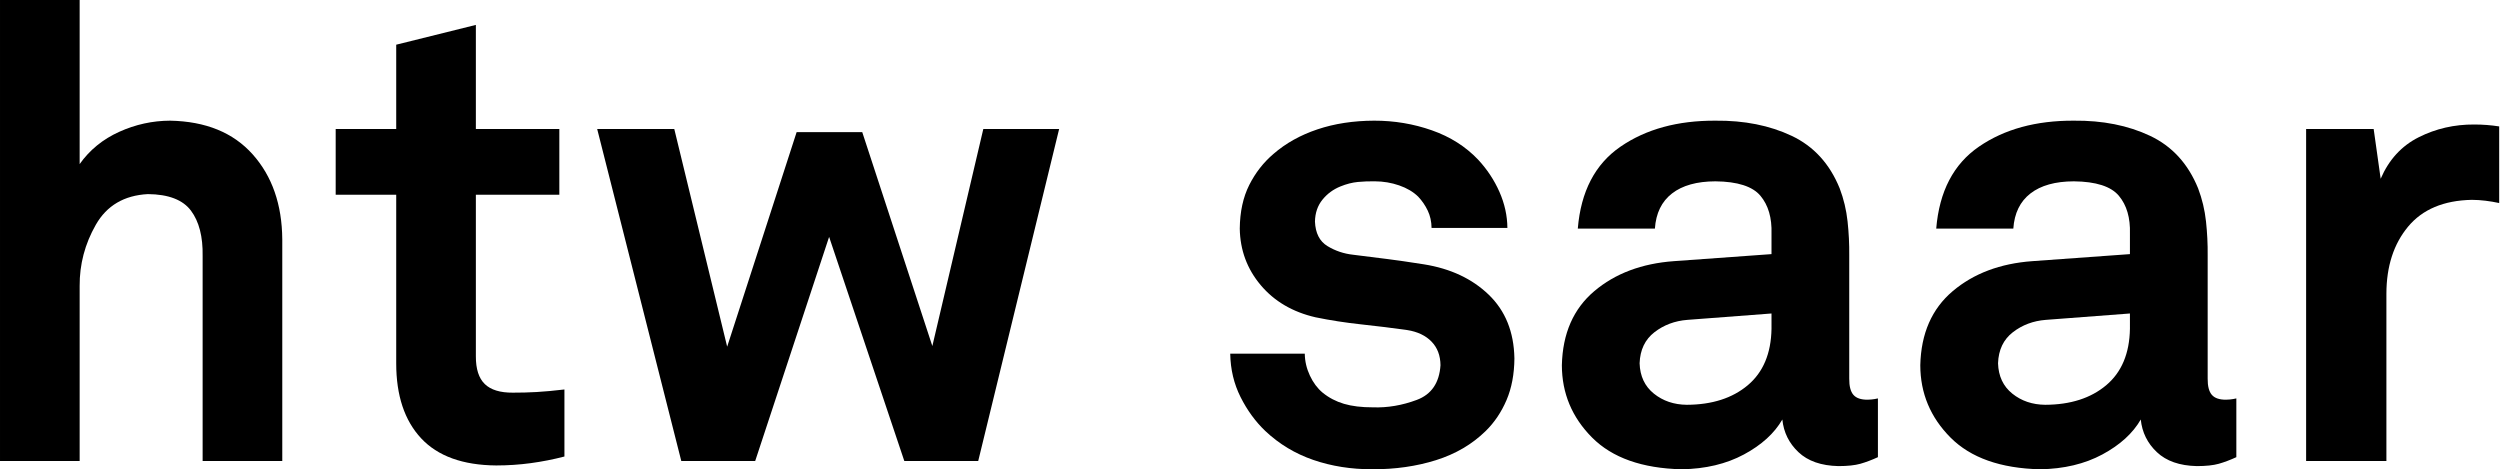 <svg height="73.424" width="391.182" version="1.1" id="svg2985" xmlns="http://www.w3.org/2000/svg">
  <defs id="defs2989"></defs>
  
  <g id="text2995" style="font-size:99.804px;font-style:normal;font-weight:normal;line-height:125%;letter-spacing:0px;word-spacing:0px;fill:#000000;fill-opacity:1;stroke:none;font-family:Sans" transform="scale(0.999,1.001)">
    <path id="path3000" style="font-variant:normal;font-weight:bold;font-stretch:normal;fill:#000000;font-family:Akkurat;-inkscape-font-specification:Akkurat Bold" d="m 44.213,72.058 0,-34.632 c -0.04,-5.445 -1.582,-9.874 -4.628,-13.286 -3.046,-3.412 -7.358,-5.171 -12.937,-5.277 -2.761,0.008 -5.423,0.591 -7.984,1.747 -2.562,1.156 -4.624,2.836 -6.188,5.04 l 0,-25.649 -12.475,0 0,72.058 12.475,0 0,-27.346 c -0.023,-3.393 0.821,-6.587 2.533,-9.581 1.711,-2.994 4.427,-4.591 8.146,-4.791 3.239,0.029 5.493,0.894 6.762,2.595 1.268,1.701 1.875,4.063 1.821,7.086 l 0,32.037 z"></path>
    <path id="path3002" style="font-variant:normal;font-weight:bold;font-stretch:normal;fill:#000000;font-family:Akkurat;-inkscape-font-specification:Akkurat Bold" d="m 88.406,71.359 0,-10.479 c -1.659,0.195 -3.106,0.329 -4.341,0.399 -1.235,0.071 -2.483,0.104 -3.743,0.1 -1.988,0.012 -3.452,-0.437 -4.391,-1.347 -0.94,-0.911 -1.406,-2.358 -1.397,-4.341 l 0,-25.25 13.074,0 0,-10.28 -13.074,0 0,-16.268 -12.475,3.094 0,13.174 -9.481,0 0,10.28 9.481,0 0,26.348 c -0.002,5.032 1.3,8.941 3.905,11.727 2.605,2.786 6.527,4.2 11.764,4.242 1.842,-0.002 3.647,-0.123 5.414,-0.362 1.767,-0.239 3.522,-0.584 5.265,-1.035 z"></path>
    <path id="path3004" style="font-variant:normal;font-weight:bold;font-stretch:normal;fill:#000000;font-family:Akkurat;-inkscape-font-specification:Akkurat Bold" d="m 165.893,20.16 -11.877,0 -7.984,33.933 -10.978,-33.434 -10.28,0 -10.879,33.534 -8.284,-34.033 -12.076,0 13.174,51.898 11.577,0 11.577,-35.031 11.777,35.031 11.577,0 z"></path>
    <path id="path3006" style="font-variant:normal;font-weight:bold;font-stretch:normal;fill:#000000;font-family:Akkurat;-inkscape-font-specification:Akkurat Bold" d="m 237.2,55.99 c -0.079,-4.111 -1.418,-7.417 -4.017,-9.918 -2.599,-2.501 -5.984,-4.086 -10.155,-4.753 -2.395,-0.374 -4.292,-0.649 -5.689,-0.823 -1.397,-0.175 -3.194,-0.399 -5.389,-0.674 -1.472,-0.16 -2.819,-0.613 -4.042,-1.36 -1.223,-0.746 -1.871,-2.023 -1.946,-3.83 0.029,-1.351 0.42,-2.491 1.173,-3.418 0.753,-0.927 1.692,-1.618 2.819,-2.071 0.942,-0.383 1.853,-0.615 2.732,-0.699 0.879,-0.083 1.765,-0.116 2.657,-0.1 1.324,0.006 2.593,0.218 3.805,0.636 1.212,0.418 2.206,1.004 2.982,1.759 0.611,0.647 1.11,1.374 1.497,2.183 0.387,0.809 0.586,1.711 0.599,2.707 l 11.877,0 c -0.017,-1.917 -0.433,-3.797 -1.248,-5.639 -0.815,-1.842 -1.93,-3.522 -3.343,-5.04 -1.95,-2.044 -4.362,-3.57 -7.236,-4.578 -2.874,-1.008 -5.884,-1.512 -9.032,-1.51 -3.258,0.01 -6.223,0.464 -8.895,1.36 -2.672,0.896 -4.963,2.173 -6.874,3.83 -1.574,1.335 -2.842,2.957 -3.805,4.865 -0.963,1.909 -1.458,4.179 -1.485,6.812 0.052,3.366 1.146,6.315 3.281,8.845 2.135,2.53 5.001,4.206 8.596,5.028 2.32,0.476 4.716,0.846 7.186,1.11 2.47,0.264 4.865,0.559 7.186,0.886 1.613,0.26 2.878,0.863 3.793,1.809 0.915,0.946 1.381,2.173 1.397,3.68 -0.179,2.763 -1.418,4.572 -3.718,5.427 -2.3,0.855 -4.587,1.241 -6.861,1.16 -1.776,0.004 -3.289,-0.179 -4.541,-0.549 -1.252,-0.37 -2.366,-0.952 -3.343,-1.747 -0.815,-0.678 -1.48,-1.568 -1.996,-2.67 -0.516,-1.102 -0.782,-2.241 -0.798,-3.418 l -11.677,0 c 0.042,2.462 0.582,4.724 1.622,6.787 1.04,2.063 2.329,3.826 3.867,5.29 2.164,2.04 4.672,3.549 7.523,4.529 2.851,0.979 5.932,1.466 9.244,1.46 3.578,0.012 6.901,-0.462 9.968,-1.422 3.067,-0.961 5.666,-2.483 7.797,-4.566 1.366,-1.341 2.451,-2.95 3.256,-4.828 0.805,-1.878 1.216,-4.061 1.235,-6.55 z"></path>
    <path id="path3008" style="font-variant:normal;font-weight:bold;font-stretch:normal;fill:#000000;font-family:Akkurat;-inkscape-font-specification:Akkurat Bold" d="m 294.137,71.459 0,-9.182 c -0.017,0.008 -0.183,0.042 -0.499,0.1 -0.316,0.058 -0.682,0.091 -1.098,0.1 -1.038,0.012 -1.782,-0.237 -2.233,-0.749 -0.451,-0.511 -0.672,-1.36 -0.661,-2.545 l 0,-19.262 c 0.019,-1.759 -0.069,-3.531 -0.262,-5.315 -0.193,-1.784 -0.605,-3.506 -1.235,-5.165 -1.566,-3.847 -4.073,-6.583 -7.523,-8.209 -3.449,-1.626 -7.429,-2.416 -11.939,-2.37 -5.92,-0.027 -10.872,1.325 -14.858,4.055 -3.986,2.73 -6.219,7.001 -6.699,12.812 l 12.076,0 c 0.164,-2.404 1.058,-4.233 2.682,-5.489 1.624,-1.256 3.89,-1.888 6.799,-1.896 3.466,0.035 5.816,0.788 7.049,2.258 1.233,1.47 1.811,3.445 1.734,5.926 l 0,3.194 -15.27,1.098 c -5.055,0.366 -9.217,1.93 -12.488,4.691 -3.271,2.761 -4.963,6.62 -5.077,11.577 0.008,4.389 1.589,8.161 4.741,11.315 3.152,3.154 7.826,4.805 14.022,4.953 3.738,-0.062 6.99,-0.836 9.756,-2.32 2.765,-1.485 4.77,-3.306 6.013,-5.464 0.204,2.006 1.044,3.707 2.52,5.102 1.476,1.395 3.564,2.123 6.263,2.183 1.437,-0.002 2.58,-0.123 3.431,-0.362 0.85,-0.239 1.769,-0.584 2.757,-1.035 z M 277.47,51.399 c -0.067,3.857 -1.306,6.797 -3.718,8.82 -2.412,2.023 -5.597,3.042 -9.556,3.056 -2.011,-0.021 -3.728,-0.603 -5.152,-1.747 -1.424,-1.144 -2.169,-2.724 -2.233,-4.741 0.075,-2.098 0.848,-3.716 2.32,-4.853 1.472,-1.137 3.194,-1.782 5.165,-1.934 l 13.174,-0.998 z"></path>
    <path id="path3010" style="font-variant:normal;font-weight:bold;font-stretch:normal;fill:#000000;font-family:Akkurat;-inkscape-font-specification:Akkurat Bold" d="m 350.277,71.459 0,-9.182 c -0.017,0.008 -0.183,0.042 -0.499,0.1 -0.316,0.058 -0.682,0.091 -1.098,0.1 -1.038,0.012 -1.782,-0.237 -2.233,-0.749 -0.451,-0.511 -0.672,-1.36 -0.661,-2.545 l 0,-19.262 c 0.019,-1.759 -0.069,-3.531 -0.262,-5.315 -0.193,-1.784 -0.605,-3.506 -1.235,-5.165 -1.566,-3.847 -4.073,-6.583 -7.523,-8.209 -3.449,-1.626 -7.429,-2.416 -11.939,-2.37 -5.92,-0.027 -10.872,1.325 -14.858,4.055 -3.986,2.73 -6.219,7.001 -6.699,12.812 l 12.076,0 c 0.164,-2.404 1.058,-4.233 2.682,-5.489 1.624,-1.256 3.89,-1.888 6.799,-1.896 3.466,0.035 5.816,0.788 7.049,2.258 1.233,1.47 1.811,3.445 1.734,5.926 l 0,3.194 -15.27,1.098 c -5.055,0.366 -9.217,1.93 -12.488,4.691 -3.271,2.761 -4.963,6.62 -5.077,11.577 0.008,4.389 1.589,8.161 4.741,11.315 3.152,3.154 7.826,4.805 14.022,4.953 3.738,-0.062 6.99,-0.836 9.756,-2.32 2.765,-1.485 4.77,-3.306 6.013,-5.464 0.204,2.006 1.044,3.707 2.52,5.102 1.476,1.395 3.564,2.123 6.263,2.183 1.437,-0.002 2.58,-0.123 3.431,-0.362 0.85,-0.239 1.769,-0.584 2.757,-1.035 z M 333.61,51.399 c -0.067,3.857 -1.306,6.797 -3.718,8.82 -2.412,2.023 -5.597,3.042 -9.556,3.056 -2.011,-0.021 -3.728,-0.603 -5.152,-1.747 -1.424,-1.144 -2.169,-2.724 -2.233,-4.741 0.075,-2.098 0.848,-3.716 2.32,-4.853 1.472,-1.137 3.194,-1.782 5.165,-1.934 l 13.174,-0.998 z"></path>
    <path id="path3012" style="font-variant:normal;font-weight:bold;font-stretch:normal;fill:#000000;font-family:Akkurat;-inkscape-font-specification:Akkurat Bold" d="m 391.446,31.737 0,-11.976 c -1.297,-0.2 -2.595,-0.299 -3.892,-0.299 -3.125,-0.021 -6.032,0.645 -8.72,1.996 -2.688,1.352 -4.672,3.514 -5.951,6.487 l -1.098,-7.785 -10.579,0 0,51.898 12.575,0 0,-26.148 c 0.008,-4.279 1.139,-7.772 3.393,-10.479 2.254,-2.707 5.581,-4.104 9.98,-4.192 0.703,0.002 1.418,0.048 2.146,0.137 0.728,0.089 1.443,0.21 2.146,0.362 z"></path>
  </g>
</svg>
